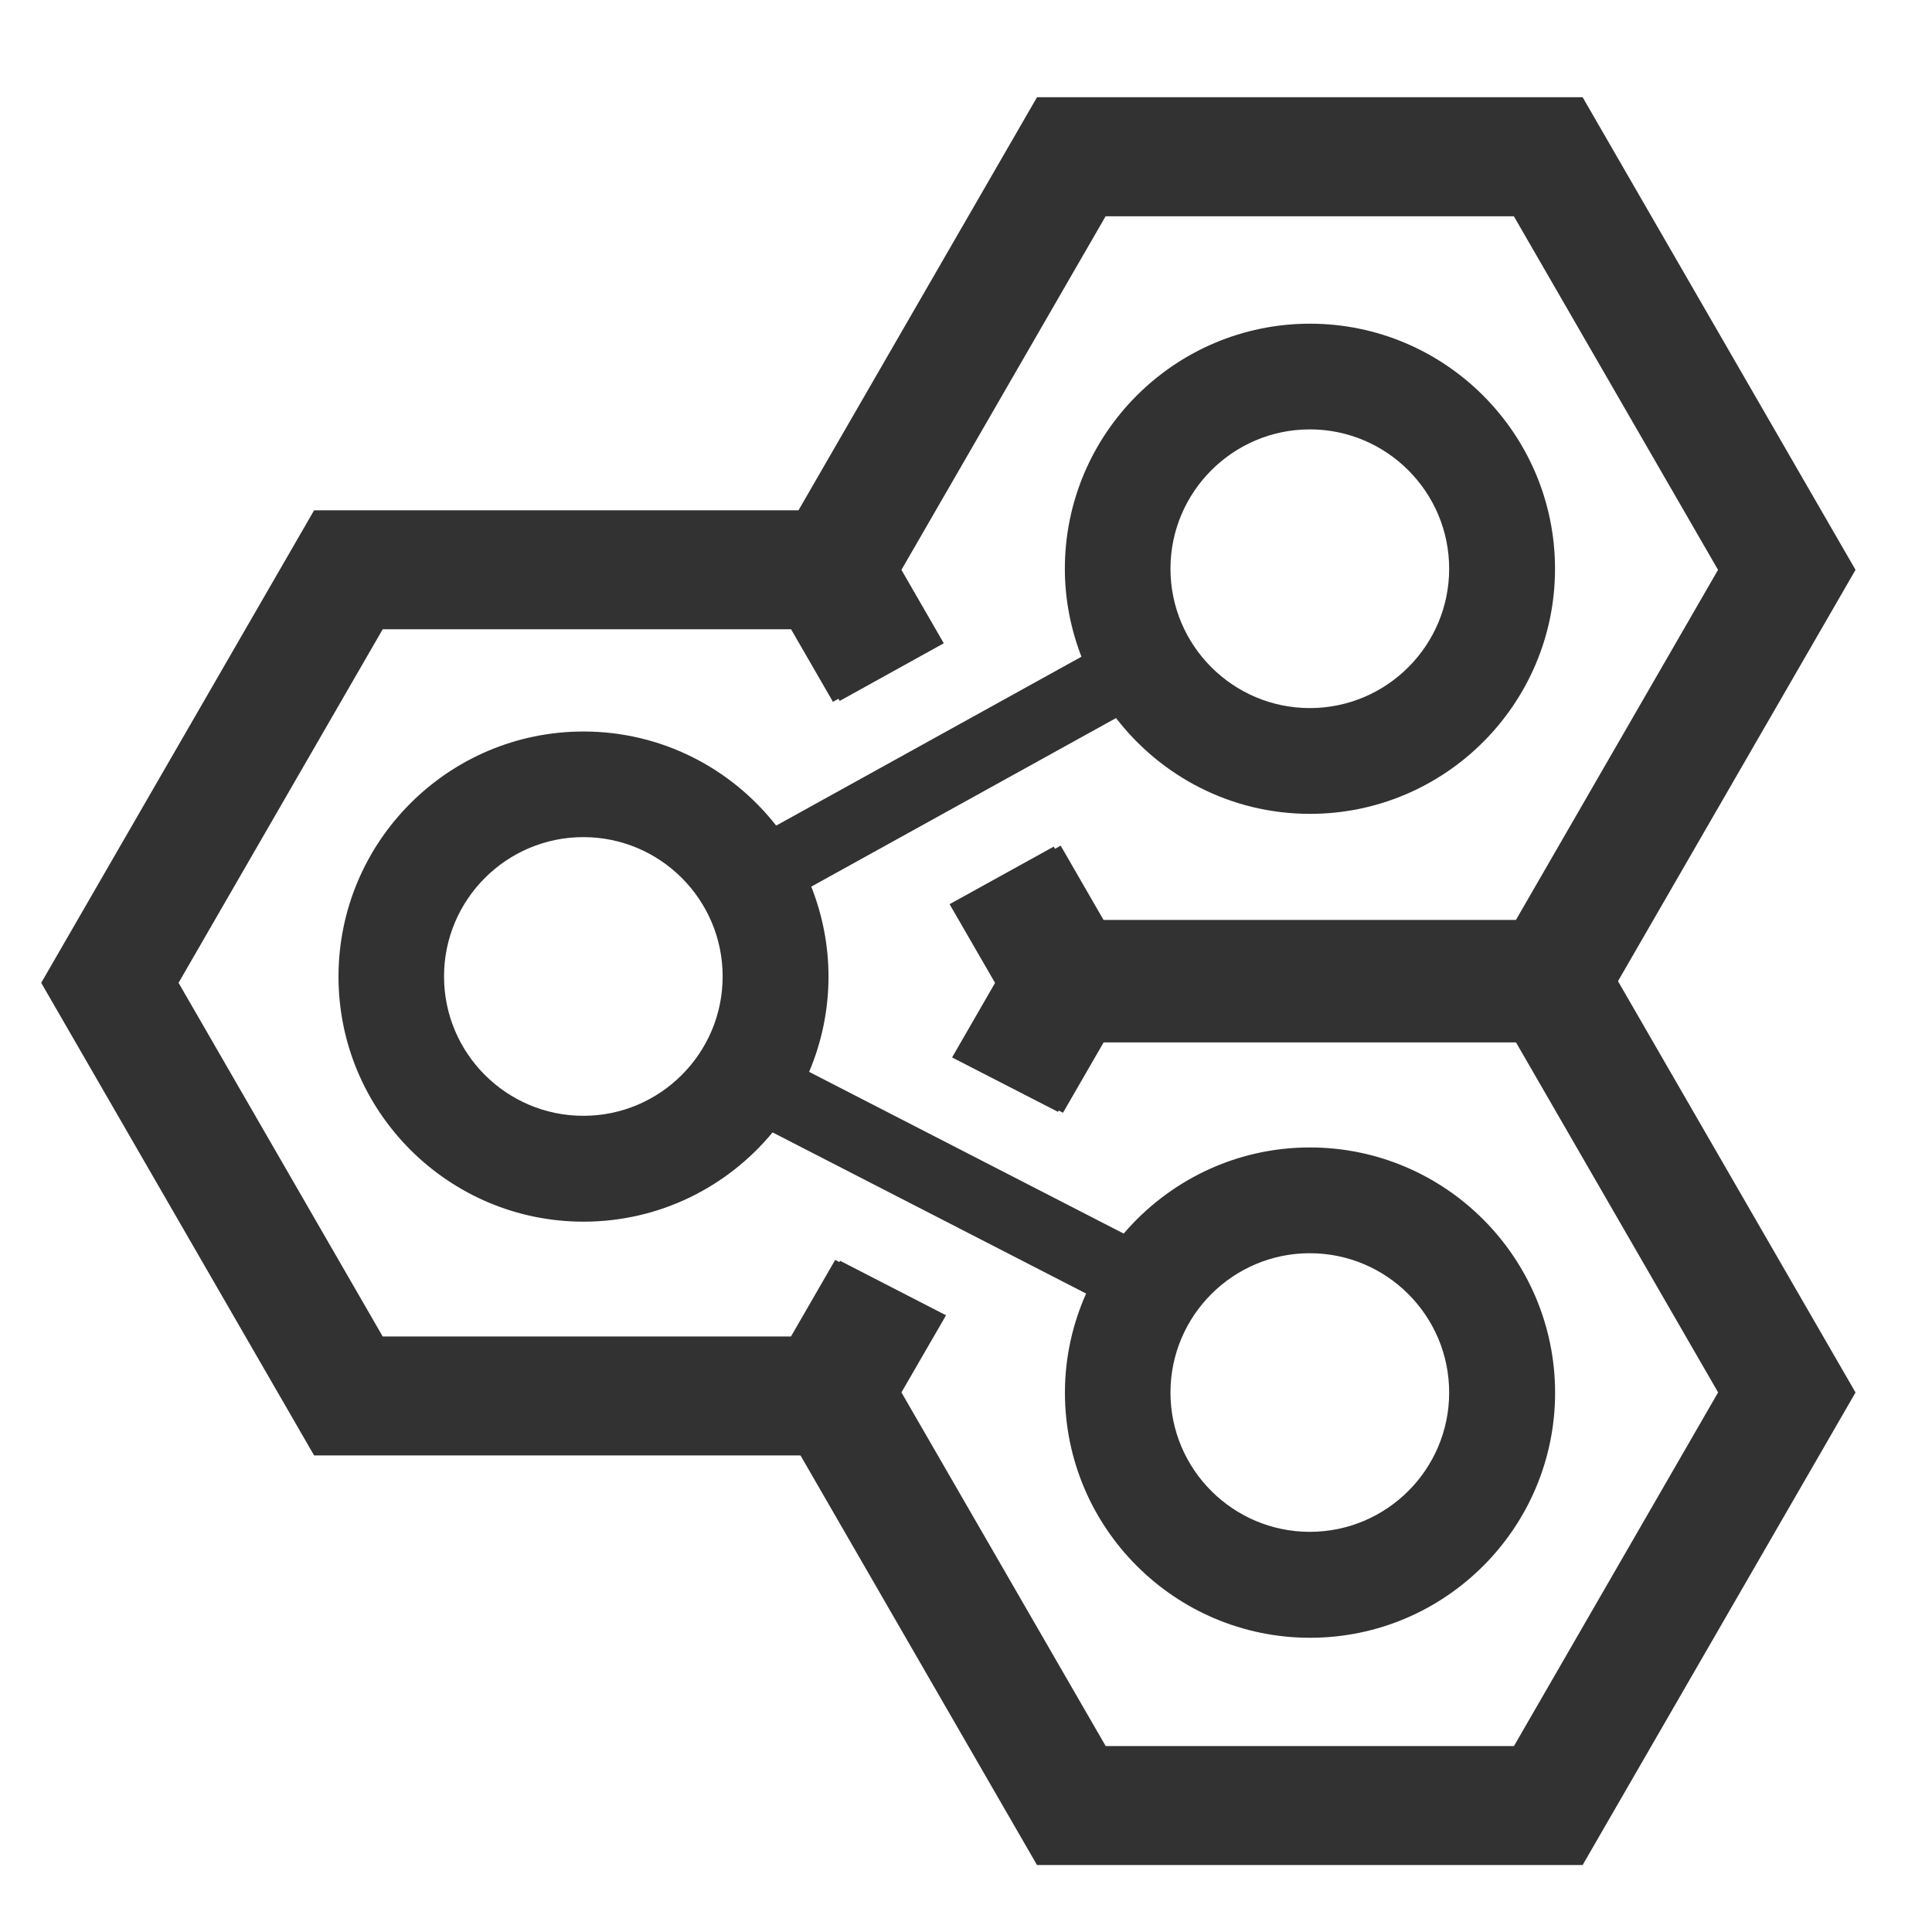 <?xml version="1.0" encoding="UTF-8"?> <svg xmlns="http://www.w3.org/2000/svg" width="24" height="24" viewBox="0 0 24 24" fill="none"><path d="M19.611 1.291H12.927L9.585 7.08L10.461 8.596L11.611 7.96L11.102 7.08L13.686 2.605H18.852L21.436 7.08L18.852 11.554H13.686L13.145 10.616L11.994 11.252L12.927 12.868H19.611L22.954 7.08L19.611 1.291Z" fill="#323232"></path><path d="M19.66 12.949H12.882L11.883 11.22L13.176 10.505L13.734 11.472H18.806L21.342 7.079L18.806 2.687H13.734L11.198 7.079L11.724 7.991L10.431 8.707L9.492 7.079L12.882 1.208H19.66L23.05 7.079L19.66 12.949ZM12.976 12.785H19.565L22.86 7.079L19.565 1.372H12.976L9.681 7.079L10.493 8.485L11.5 7.928L11.01 7.079L13.641 2.522H18.902L21.533 7.079L18.902 11.635H13.641L13.116 10.725L12.109 11.282L12.976 12.785Z" fill="#323232"></path><path d="M19.611 11.51H12.927L12.001 13.113L13.172 13.715L13.686 12.823H18.852L21.436 17.299L18.852 21.773H13.686L11.102 17.299L11.636 16.373L10.467 15.771L9.585 17.299L12.927 23.086H19.611L22.954 17.299L19.611 11.51Z" fill="#323232"></path><path d="M19.66 23.168H12.882L9.492 17.297L10.436 15.662L11.752 16.339L11.198 17.297L13.735 21.69H18.807L21.343 17.297L18.807 12.905H13.735L13.205 13.823L11.89 13.146L12.882 11.428H19.66L23.05 17.298L19.66 23.168ZM12.976 23.004H19.565L22.86 17.297L19.565 11.591H12.976L12.117 13.079L13.141 13.606L13.64 12.741H18.901L21.532 17.297L18.901 21.854H13.64L11.009 17.297L11.524 16.406L10.5 15.879L9.681 17.297L12.976 23.004Z" fill="#323232"></path><path d="M16.271 14.254C15.346 14.254 14.518 14.671 13.959 15.324L10.051 13.315C10.206 12.95 10.292 12.55 10.292 12.13C10.292 11.736 10.214 11.36 10.078 11.014L13.864 8.92C14.421 9.643 15.292 10.11 16.273 10.11C17.952 10.11 19.317 8.744 19.317 7.066C19.317 5.387 17.951 4.021 16.273 4.021C14.594 4.021 13.228 5.387 13.228 7.066C13.228 7.451 13.303 7.818 13.434 8.158L9.642 10.256C9.085 9.545 8.22 9.087 7.249 9.087C5.571 9.087 4.205 10.453 4.205 12.132C4.205 13.81 5.571 15.176 7.249 15.176C8.193 15.176 9.039 14.744 9.597 14.067L13.492 16.069C13.324 16.446 13.229 16.863 13.229 17.3C13.229 18.98 14.595 20.345 16.274 20.345C17.953 20.345 19.318 18.979 19.318 17.3C19.316 15.62 17.951 14.254 16.271 14.254ZM16.271 5.334C17.226 5.334 18.002 6.111 18.002 7.065C18.002 8.02 17.226 8.796 16.271 8.796C15.317 8.796 14.54 8.02 14.54 7.065C14.54 6.111 15.317 5.334 16.271 5.334ZM7.247 13.861C6.292 13.861 5.516 13.085 5.516 12.13C5.516 11.175 6.292 10.399 7.247 10.399C8.201 10.399 8.977 11.175 8.977 12.13C8.977 13.085 8.2 13.861 7.247 13.861ZM16.271 19.029C15.317 19.029 14.54 18.253 14.54 17.299C14.54 16.344 15.317 15.568 16.271 15.568C17.226 15.568 18.002 16.344 18.002 17.299C18.002 18.253 17.226 19.029 16.271 19.029Z" fill="#323232"></path><path d="M11.941 13.101L13.11 13.703L13.973 12.209L13.06 10.627L11.91 11.262L12.456 12.209L11.941 13.101Z" fill="#323232"></path><path d="M13.143 13.812L11.827 13.136L12.361 12.21L11.796 11.232L13.09 10.517L14.067 12.21L13.143 13.812ZM12.055 13.069L13.079 13.595L13.879 12.21L13.029 10.738L12.022 11.294L12.55 12.21L12.055 13.069Z" fill="#323232"></path><path d="M10.406 15.761L9.873 16.686H4.707L2.123 12.211L4.707 7.737H9.873L10.377 8.609L11.527 7.973L10.632 6.423H3.948L0.605 12.211L3.948 18H10.632L11.577 16.364L10.406 15.761Z" fill="#323232"></path><path d="M10.68 18.08H3.902L0.512 12.209L3.902 6.339H10.68L11.641 8.003L10.347 8.718L9.827 7.817H4.754L2.218 12.209L4.754 16.602H9.826L10.375 15.651L11.691 16.328L10.68 18.08ZM3.996 17.916H10.585L11.464 16.396L10.44 15.869L9.922 16.766H4.66L2.03 12.21L4.66 7.654H9.921L10.409 8.498L11.416 7.941L10.585 6.504H3.996L0.701 12.209L3.996 17.916Z" fill="#323232"></path></svg> 
